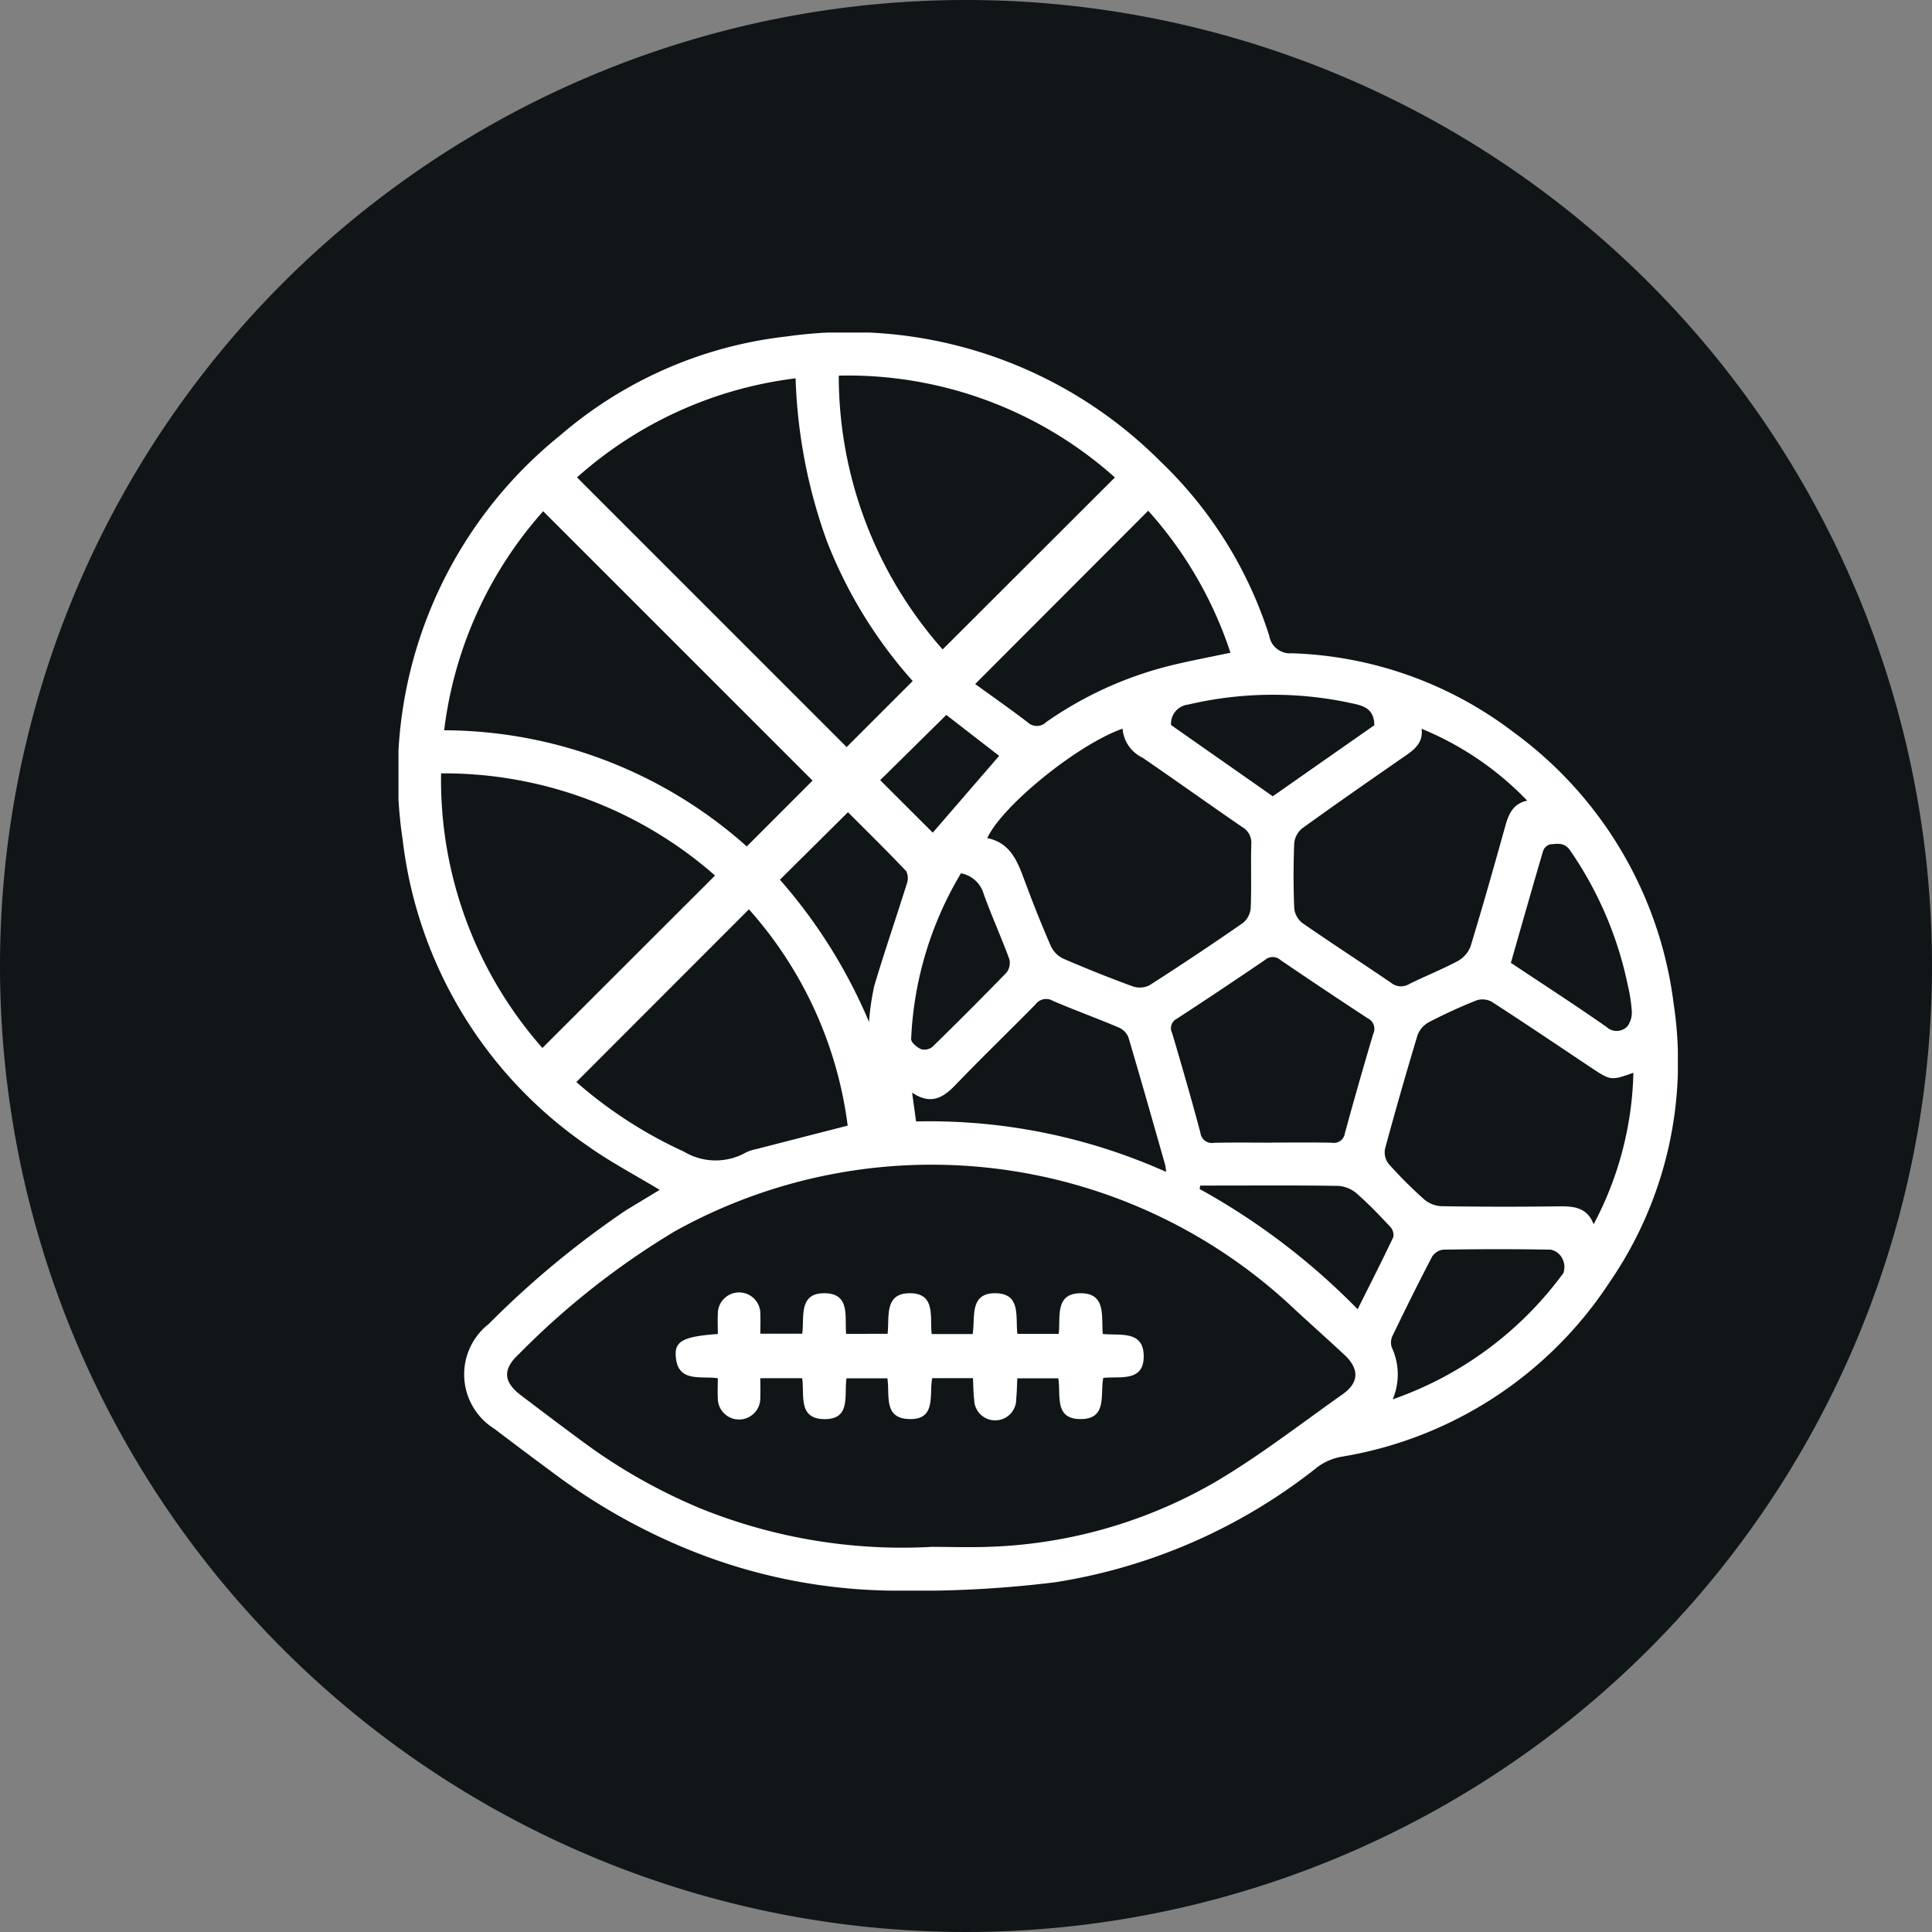 <svg xmlns="http://www.w3.org/2000/svg" xmlns:xlink="http://www.w3.org/1999/xlink" width="83" height="83" viewBox="0 0 83 83">
  <rect x="0" y="0" width="83" height="83" fill="#808080" stroke="none"/>
  <defs>
    <clipPath id="clip-path">
      <rect id="Rectángulo_11318" data-name="Rectángulo 11318" width="54.963" height="54.048" fill="none"/>
    </clipPath>
  </defs>
  <g id="Grupo_25111" data-name="Grupo 25111" transform="translate(-808.999 -3184)">
    <g id="Grupo_19933" data-name="Grupo 19933" transform="translate(-64.001 324)">
      <path id="Trazado_44373" data-name="Trazado 44373" d="M41.5,0A41.5,41.5,0,1,1,0,41.5,41.5,41.5,0,0,1,41.5,0Z" transform="translate(873 2860)" fill="#101517"/>
      <g id="Grupo_25098" data-name="Grupo 25098" transform="translate(890.119 2874.286)">
        <g id="Grupo_25097" data-name="Grupo 25097" transform="translate(0 0)" clip-path="url(#clip-path)">
          <path id="Trazado_44650" data-name="Trazado 44650" d="M11.221,36.832c-1.061-.644-2.129-1.2-3.093-1.89A18.559,18.559,0,0,1,.18,21.79,18.724,18.724,0,0,1,6.942,4.422,17.977,17.977,0,0,1,16.687.167,18.913,18.913,0,0,1,32.745,5.548a17.808,17.808,0,0,1,4.665,7.485.9.9,0,0,0,.965.746,16.568,16.568,0,0,1,9.548,3.405,17.049,17.049,0,0,1,6.859,11.65,16.69,16.69,0,0,1-2.744,11.953A17.081,17.081,0,0,1,40.492,48.3a2.449,2.449,0,0,0-1.006.436,24.085,24.085,0,0,1-11.273,4.953,48.454,48.454,0,0,1-6.689.361,23.84,23.84,0,0,1-9.1-1.78,26.04,26.04,0,0,1-5.683-3.21q-1.318-.972-2.621-1.964a2.752,2.752,0,0,1-.238-4.507,39.461,39.461,0,0,1,5.86-4.86c.485-.3.978-.591,1.484-.9M22.86,52.168c.823,0,1.647.03,2.468,0a20.75,20.75,0,0,0,9.754-2.782c1.9-1.12,3.663-2.491,5.474-3.77.713-.5.731-1.09.088-1.691-.693-.648-1.4-1.277-2.1-1.922a22.693,22.693,0,0,0-26.69-3.382,33.846,33.846,0,0,0-6.684,5.268c-.7.646-.669,1.191.086,1.764.869.66,1.74,1.319,2.619,1.966a23.971,23.971,0,0,0,5.167,2.926,23.14,23.14,0,0,0,9.815,1.627m-.765-37.2a19.758,19.758,0,0,1-3.687-6.009A22.609,22.609,0,0,1,17.06,1.967a17.262,17.262,0,0,0-9.39,4.256L19.254,17.808l2.841-2.84M1.963,17.087a19.623,19.623,0,0,1,13,4.99l2.826-2.828L6.216,7.677a17.261,17.261,0,0,0-4.253,9.41M6.184,30.735,13.6,23.327a17.645,17.645,0,0,0-11.77-4.389,17.408,17.408,0,0,0,4.355,11.8M23.378,13.614l7.4-7.389A17.22,17.22,0,0,0,18.915,1.851a17.73,17.73,0,0,0,4.463,11.763m7.728,3.405c-1.9.661-5.159,3.289-5.812,4.7,1.043.212,1.324,1.073,1.64,1.922.343.92.706,1.835,1.1,2.734a1.114,1.114,0,0,0,.529.524q1.475.638,2.986,1.192a.93.93,0,0,0,.719-.052q2.032-1.3,4.017-2.679a.924.924,0,0,0,.328-.64c.036-.912,0-1.826.024-2.737a.777.777,0,0,0-.394-.742c-1.43-.982-2.841-1.992-4.272-2.973a1.514,1.514,0,0,1-.864-1.25M7.641,32.2a18.959,18.959,0,0,0,4.615,2.985,2.647,2.647,0,0,0,2.669.041,1.8,1.8,0,0,1,.458-.148c1.292-.334,2.585-.665,3.915-1.007a17.231,17.231,0,0,0-4.243-9.292L7.641,32.2m45.416-.4c-.975.344-.975.343-1.846-.237-1.413-.942-2.819-1.892-4.245-2.813a.828.828,0,0,0-.658-.058,22.064,22.064,0,0,0-2.043.937,1.055,1.055,0,0,0-.485.556q-.736,2.435-1.4,4.892a.808.808,0,0,0,.16.639,18.653,18.653,0,0,0,1.516,1.517,1.233,1.233,0,0,0,.738.3q2.521.04,5.043.006c.646-.008,1.228.036,1.507.772a14.547,14.547,0,0,0,1.709-6.51m-9.1-14.777c.079.6-.316.9-.74,1.19-1.47,1.018-2.938,2.039-4.388,3.086a.943.943,0,0,0-.343.637c-.038.929-.038,1.861,0,2.79a.924.924,0,0,0,.345.637c1.263.877,2.555,1.71,3.824,2.578a.677.677,0,0,0,.781.041c.689-.34,1.406-.624,2.082-.986a1.207,1.207,0,0,0,.545-.631c.525-1.725,1.016-3.462,1.5-5.2.143-.512.351-.937.933-1.055a13.26,13.26,0,0,0-4.538-3.088M37.516,34.8c.859,0,1.718-.011,2.576.006a.478.478,0,0,0,.566-.407q.584-2.144,1.22-4.274a.5.5,0,0,0-.238-.664q-1.884-1.234-3.744-2.5a.5.5,0,0,0-.667-.009q-1.882,1.284-3.791,2.528a.456.456,0,0,0-.2.619c.421,1.421.832,2.845,1.213,4.277a.5.5,0,0,0,.6.433c.823-.017,1.645-.006,2.468-.006M24.775,15.1c.733.531,1.505,1.071,2.252,1.641a.571.571,0,0,0,.8-.006,16.059,16.059,0,0,1,5.282-2.414c.863-.215,1.74-.375,2.633-.566a17.129,17.129,0,0,0-3.533-6.1L24.775,15.1m8.2,20.961a1.966,1.966,0,0,0-.031-.279c-.524-1.838-1.043-3.678-1.588-5.511a.783.783,0,0,0-.414-.415c-.938-.4-1.9-.744-2.832-1.147a.565.565,0,0,0-.741.152c-1.141,1.162-2.315,2.292-3.444,3.467-.529.551-1.056.864-1.859.327.064.467.114.83.17,1.237A24.854,24.854,0,0,1,32.978,36.06M42.7,45.834a15.317,15.317,0,0,0,7.343-5.425.78.78,0,0,0-.057-.652A.708.708,0,0,0,49.5,39.4c-1.539-.027-3.077-.025-4.616,0a.661.661,0,0,0-.478.3c-.588,1.123-1.151,2.261-1.7,3.4a.658.658,0,0,0-.033.5,2.745,2.745,0,0,1,.036,2.239M47.792,27.08c1.41.939,2.777,1.822,4.109,2.754a.634.634,0,0,0,.9-.036,1,1,0,0,0,.18-.676,6.388,6.388,0,0,0-.164-1.057,15.789,15.789,0,0,0-2.489-5.824c-.242-.355-.552-.272-.853-.254a.452.452,0,0,0-.3.281c-.469,1.59-.921,3.186-1.387,4.813M20.215,29.627a10.516,10.516,0,0,1,.228-1.569c.437-1.465.936-2.912,1.393-4.372a.684.684,0,0,0-.026-.55c-.835-.878-1.7-1.727-2.5-2.529l-2.923,2.9a22.51,22.51,0,0,1,3.83,6.116m17.342-9.7,4.365-3.054c-.012-.6-.325-.8-.827-.91a15.884,15.884,0,0,0-7.174.025.826.826,0,0,0-.733.878l4.369,3.06M34.444,36.648l-.027.146a29.307,29.307,0,0,1,6.789,5.165c.54-1.08,1.051-2.082,1.533-3.1a.513.513,0,0,0-.128-.435c-.465-.5-.935-.992-1.447-1.438a1.337,1.337,0,0,0-.785-.325c-1.736-.029-3.473-.015-5.211-.015ZM24.166,23.229a15.13,15.13,0,0,0-2.142,7.125c-.007.143.25.354.428.434a.546.546,0,0,0,.486-.1q1.615-1.574,3.186-3.193a.679.679,0,0,0,.116-.584c-.345-.939-.761-1.852-1.1-2.794a1.251,1.251,0,0,0-.979-.886m-.629-6.8-2.838,2.8,2.259,2.255,2.852-3.3-2.272-1.76" transform="translate(0 0)" fill="#fff"/>
          <path id="Trazado_44651" data-name="Trazado 44651" d="M35.44,60.986c.736.079,1.739-.167,1.762.924.024,1.158-1.016.885-1.738.964-.137.729.184,1.78-.99,1.768-1.135-.011-.818-1.034-.943-1.751H31.772c-.015.3-.017.6-.047.892a.9.9,0,0,1-1.806.024c-.038-.3-.035-.6-.052-.922H28.116c-.141.726.2,1.816-1.026,1.755-1.078-.053-.788-1.035-.9-1.748H24.435c-.112.731.209,1.779-.975,1.752-1.119-.026-.825-1.036-.929-1.758h-1.8c0,.281.011.559,0,.836a.913.913,0,1,1-1.825-.008c-.015-.265,0-.53,0-.827-.758-.107-1.762.21-1.81-1-.024-.61.384-.795,1.811-.9,0-.271-.014-.55,0-.827a.914.914,0,1,1,1.825.015c.013.249,0,.5,0,.8h1.8c.1-.7-.182-1.775,1-1.738,1.066.033.821,1.009.886,1.743H26.2c.084-.729-.16-1.757.976-1.744,1.1.013.834,1.027.918,1.754h1.761c.116-.722-.16-1.794,1.02-1.753,1.059.036.814,1.017.9,1.745h1.777c.081-.719-.175-1.732.924-1.745,1.131-.014.9,1.013.969,1.762" transform="translate(-5.187 -17.964)" fill="#fff"/>
        </g>
      </g>
    </g>
  </g>
</svg>
